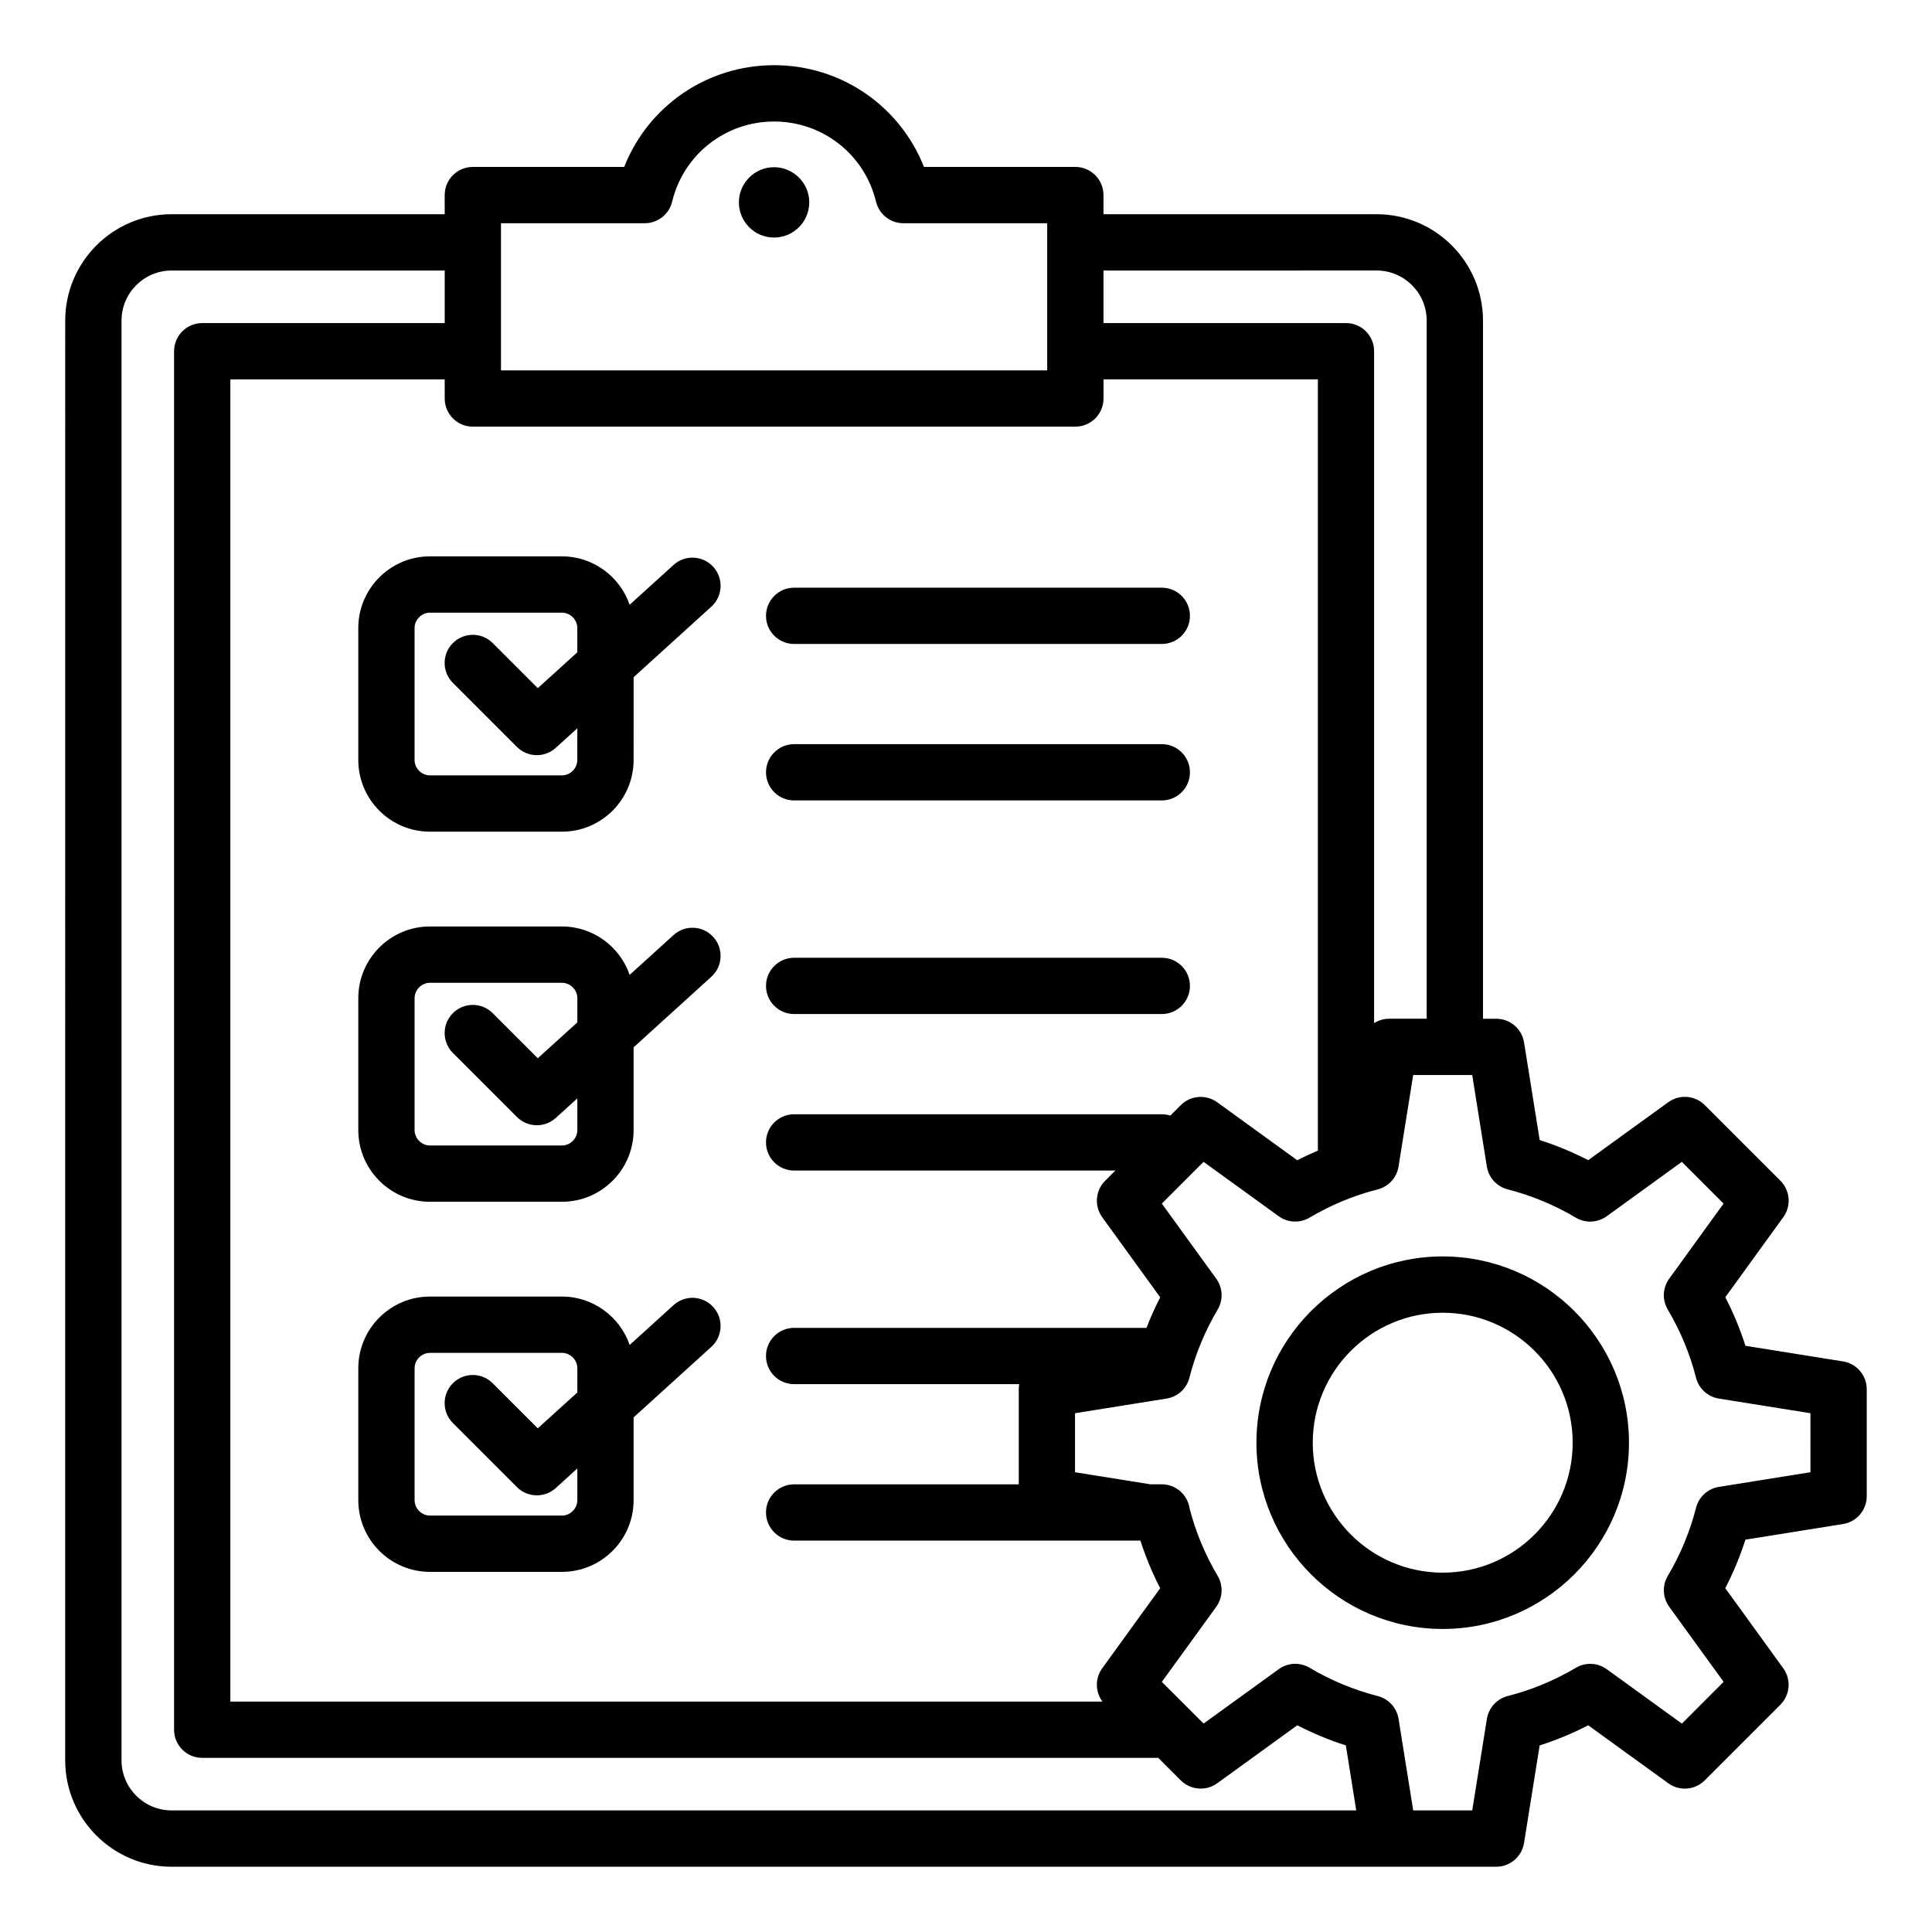 <?xml version="1.0" encoding="UTF-8"?>
<!-- Uploaded to: ICON Repo, www.svgrepo.com, Generator: ICON Repo Mixer Tools -->
<svg fill="#000000" width="800px" height="800px" version="1.1" viewBox="144 144 512 512" xmlns="http://www.w3.org/2000/svg">
 <path d="m347 307.2c0-4.121 3.336-7.457 7.457-7.457h97.434c4.121 0 7.457 3.336 7.457 7.457s-3.336 7.457-7.457 7.457h-97.434c-4.121 0-7.457-3.336-7.457-7.457zm7.457 48.922h97.434c4.121 0 7.457-3.336 7.457-7.457 0-4.121-3.336-7.457-7.457-7.457h-97.434c-4.121 0-7.457 3.336-7.457 7.457 0 4.121 3.336 7.457 7.457 7.457zm0 56.609h97.434c4.121 0 7.457-3.336 7.457-7.457s-3.336-7.457-7.457-7.457h-97.434c-4.121 0-7.457 3.336-7.457 7.457s3.336 7.457 7.457 7.457zm-96.512-121.29h34.969c8.312 0 15.383 5.379 17.949 12.832l11.629-10.555c3.051-2.769 7.766-2.539 10.539 0.508 2.769 3.051 2.539 7.766-0.508 10.539l-20.605 18.699-0.004 21.945c0 10.477-8.523 18.996-18.996 18.996h-34.969c-10.477 0-18.996-8.523-18.996-18.996v-34.969c-0.004-10.477 8.516-19 18.992-19zm34.969 14.918h-34.969c-2.211 0-4.078 1.867-4.078 4.078v34.973c0 2.211 1.867 4.078 4.078 4.078h34.969c2.211 0 4.078-1.867 4.078-4.078v-8.402l-5.711 5.18c-1.426 1.289-3.223 1.938-5.012 1.938-1.914 0-3.82-0.734-5.273-2.184l-16.977-16.977c-2.914-2.914-2.914-7.637 0-10.547 2.914-2.914 7.637-2.914 10.547 0l11.953 11.953 10.477-9.504v-6.418c0-2.219-1.867-4.09-4.082-4.09zm40.113 85.949c2.769 3.051 2.539 7.766-0.508 10.539l-20.605 18.699v21.941c0 10.477-8.523 18.996-18.996 18.996h-34.969c-10.477 0-18.996-8.523-18.996-18.996v-34.969c0-10.477 8.523-18.996 18.996-18.996h34.969c8.312 0 15.383 5.379 17.949 12.832l11.629-10.555c3.047-2.773 7.766-2.543 10.531 0.508zm-36.031 42.777-5.711 5.18c-1.426 1.289-3.223 1.938-5.012 1.938-1.914 0-3.82-0.734-5.273-2.184l-16.977-16.977c-2.914-2.914-2.914-7.637 0-10.547 2.914-2.914 7.637-2.914 10.547 0l11.953 11.953 10.477-9.504v-6.418c0-2.211-1.867-4.078-4.078-4.078h-34.969c-2.211 0-4.078 1.867-4.078 4.078v34.969c0 2.211 1.867 4.078 4.078 4.078h34.969c2.211 0 4.078-1.867 4.078-4.078v-8.41zm36.031 55.301c2.769 3.051 2.539 7.766-0.508 10.539l-20.605 18.699v21.941c0 10.477-8.523 18.996-18.996 18.996h-34.969c-10.477 0-18.996-8.523-18.996-18.996v-34.969c0-10.477 8.523-18.996 18.996-18.996h34.969c8.312 0 15.383 5.379 17.949 12.832l11.629-10.555c3.047-2.769 7.766-2.547 10.531 0.508zm-36.031 42.777-5.711 5.18c-1.426 1.289-3.223 1.938-5.012 1.938-1.914 0-3.82-0.73-5.273-2.184l-16.977-16.977c-2.914-2.914-2.914-7.637 0-10.547 2.914-2.914 7.637-2.914 10.547 0l11.953 11.949 10.477-9.504v-6.418c0-2.211-1.867-4.078-4.078-4.078h-34.969c-2.211 0-4.078 1.867-4.078 4.078v34.969c0 2.211 1.867 4.078 4.078 4.078h34.969c2.211 0 4.078-1.867 4.078-4.078v-8.406zm341.71-21.004v28.359c0 3.664-2.66 6.785-6.281 7.367l-25.871 4.141c-1.418 4.43-3.203 8.727-5.336 12.867l15.367 21.223c2.144 2.969 1.828 7.059-0.766 9.652l-20.051 20.051c-2.594 2.594-6.68 2.918-9.652 0.766l-21.223-15.367c-4.137 2.137-8.438 3.922-12.867 5.336l-4.141 25.867c-0.578 3.617-3.699 6.281-7.367 6.281l-351.04 0.004c-15.543 0-28.199-12.648-28.199-28.199l0.004-381.54c0-15.543 12.648-28.199 28.199-28.199h72.371l-0.004-5.074c0-4.121 3.336-7.457 7.457-7.457h40.117c6.356-16.129 21.938-26.961 39.719-26.961s33.355 10.828 39.719 26.961h40.117c4.121 0 7.457 3.336 7.457 7.457v5.074h72.375c15.543 0 28.199 12.648 28.199 28.199v185.01h3.516c3.664 0 6.785 2.66 7.367 6.281l4.141 25.863c4.426 1.418 8.727 3.203 12.867 5.336l21.223-15.367c2.969-2.144 7.059-1.82 9.652 0.766l20.051 20.051c2.594 2.594 2.918 6.68 0.766 9.652l-15.367 21.223c2.137 4.137 3.922 8.438 5.336 12.867l25.867 4.141c3.609 0.578 6.277 3.699 6.277 7.367zm-202.27-296.47v13.93h64.262c4.121 0 7.457 3.336 7.457 7.457v178.07c1.164-0.738 2.539-1.172 4.004-1.172h9.926v-185.01c0-7.32-5.957-13.277-13.277-13.277zm-159.67 26.461h144.75v-38.992h-38.105c-3.449 0-6.445-2.363-7.254-5.711-3.019-12.512-14.129-21.242-27.016-21.242-12.891 0-24 8.738-27.016 21.242-0.809 3.348-3.805 5.711-7.254 5.711h-38.102zm-7.457 14.918c-4.121 0-7.457-3.336-7.457-7.457v-5.074h-56.805v350.4h231.11c-1.922-2.578-1.996-6.152-0.062-8.82l15.367-21.223c-2.094-4.059-3.848-8.277-5.246-12.617h-91.762c-4.121 0-7.457-3.336-7.457-7.457s3.336-7.457 7.457-7.457h59.527v-25.195c0-0.461 0.043-0.914 0.121-1.355h-59.648c-4.121 0-7.457-3.336-7.457-7.457 0-4.121 3.336-7.457 7.457-7.457h93.379c1.07-2.754 2.273-5.465 3.633-8.098l-15.367-21.223c-2.144-2.969-1.828-7.059 0.766-9.652l2.719-2.719h-85.129c-4.121 0-7.457-3.336-7.457-7.457 0-4.121 3.336-7.457 7.457-7.457h97.434c0.789 0 1.547 0.125 2.262 0.352l2.766-2.766c2.594-2.594 6.68-2.918 9.652-0.766l21.223 15.367c1.785-0.922 3.606-1.762 5.453-2.555v-204.39h-56.805v5.074c0 4.121-3.336 7.457-7.457 7.457h-159.67zm-79.832 366.71h313.94l-2.754-17.223c-4.426-1.418-8.727-3.203-12.867-5.336l-21.223 15.367c-2.969 2.144-7.059 1.82-9.652-0.766l-5.961-5.961-253.37-0.004c-4.121 0-7.457-3.336-7.457-7.457v-365.32c0-4.121 3.336-7.457 7.457-7.457h64.262v-13.93h-72.371c-7.32 0-13.277 5.957-13.277 13.277v381.54c0 7.312 5.957 13.27 13.277 13.27zm434.3-105.26-24.262-3.883c-2.934-0.473-5.312-2.641-6.047-5.516-1.621-6.34-4.141-12.418-7.488-18.062-1.516-2.555-1.371-5.773 0.371-8.184l14.414-19.91-11.059-11.059-19.91 14.418c-2.41 1.742-5.625 1.891-8.184 0.371-5.648-3.352-11.73-5.871-18.062-7.496-2.883-0.734-5.047-3.113-5.516-6.047l-3.883-24.262h-15.641l-3.883 24.262c-0.473 2.934-2.641 5.312-5.516 6.047-6.34 1.621-12.418 4.141-18.062 7.488-2.555 1.516-5.773 1.371-8.184-0.371l-19.902-14.41-11.059 11.059 14.418 19.91c1.742 2.41 1.891 5.621 0.371 8.184-3.348 5.648-5.867 11.723-7.488 18.062-0.734 2.883-3.113 5.047-6.047 5.516l-24.262 3.883v15.641l19.957 3.195h3.027c3.758 0 6.859 2.781 7.375 6.398 1.621 6.269 4.125 12.285 7.438 17.875 1.516 2.555 1.371 5.773-0.371 8.184l-14.418 19.91 11.059 11.043 19.91-14.418c2.41-1.742 5.625-1.891 8.184-0.371 5.648 3.352 11.73 5.871 18.062 7.496 2.883 0.734 5.047 3.113 5.516 6.047l3.883 24.262h15.641l3.883-24.262c0.473-2.934 2.641-5.312 5.516-6.047 6.34-1.621 12.418-4.141 18.062-7.488 2.555-1.516 5.773-1.371 8.184 0.371l19.91 14.418 11.059-11.059-14.418-19.91c-1.742-2.41-1.891-5.621-0.371-8.184 3.348-5.648 5.871-11.723 7.496-18.062 0.734-2.883 3.113-5.047 6.047-5.516l24.262-3.883-0.008-15.641zm-48.082 7.812c0 27.215-22.141 49.363-49.363 49.363s-49.363-22.141-49.363-49.363c0-27.215 22.141-49.363 49.363-49.363s49.363 22.148 49.363 49.363zm-14.918 0c0-18.992-15.449-34.441-34.441-34.441-18.992 0-34.441 15.449-34.441 34.441s15.449 34.441 34.441 34.441c18.988 0.004 34.441-15.449 34.441-34.441zm-211.64-338.02c-5.137 0-9.324 4.188-9.324 9.324s4.188 9.324 9.324 9.324c5.137 0 9.324-4.188 9.324-9.324s-4.195-9.324-9.324-9.324z" fill-rule="evenodd"/>
</svg>
